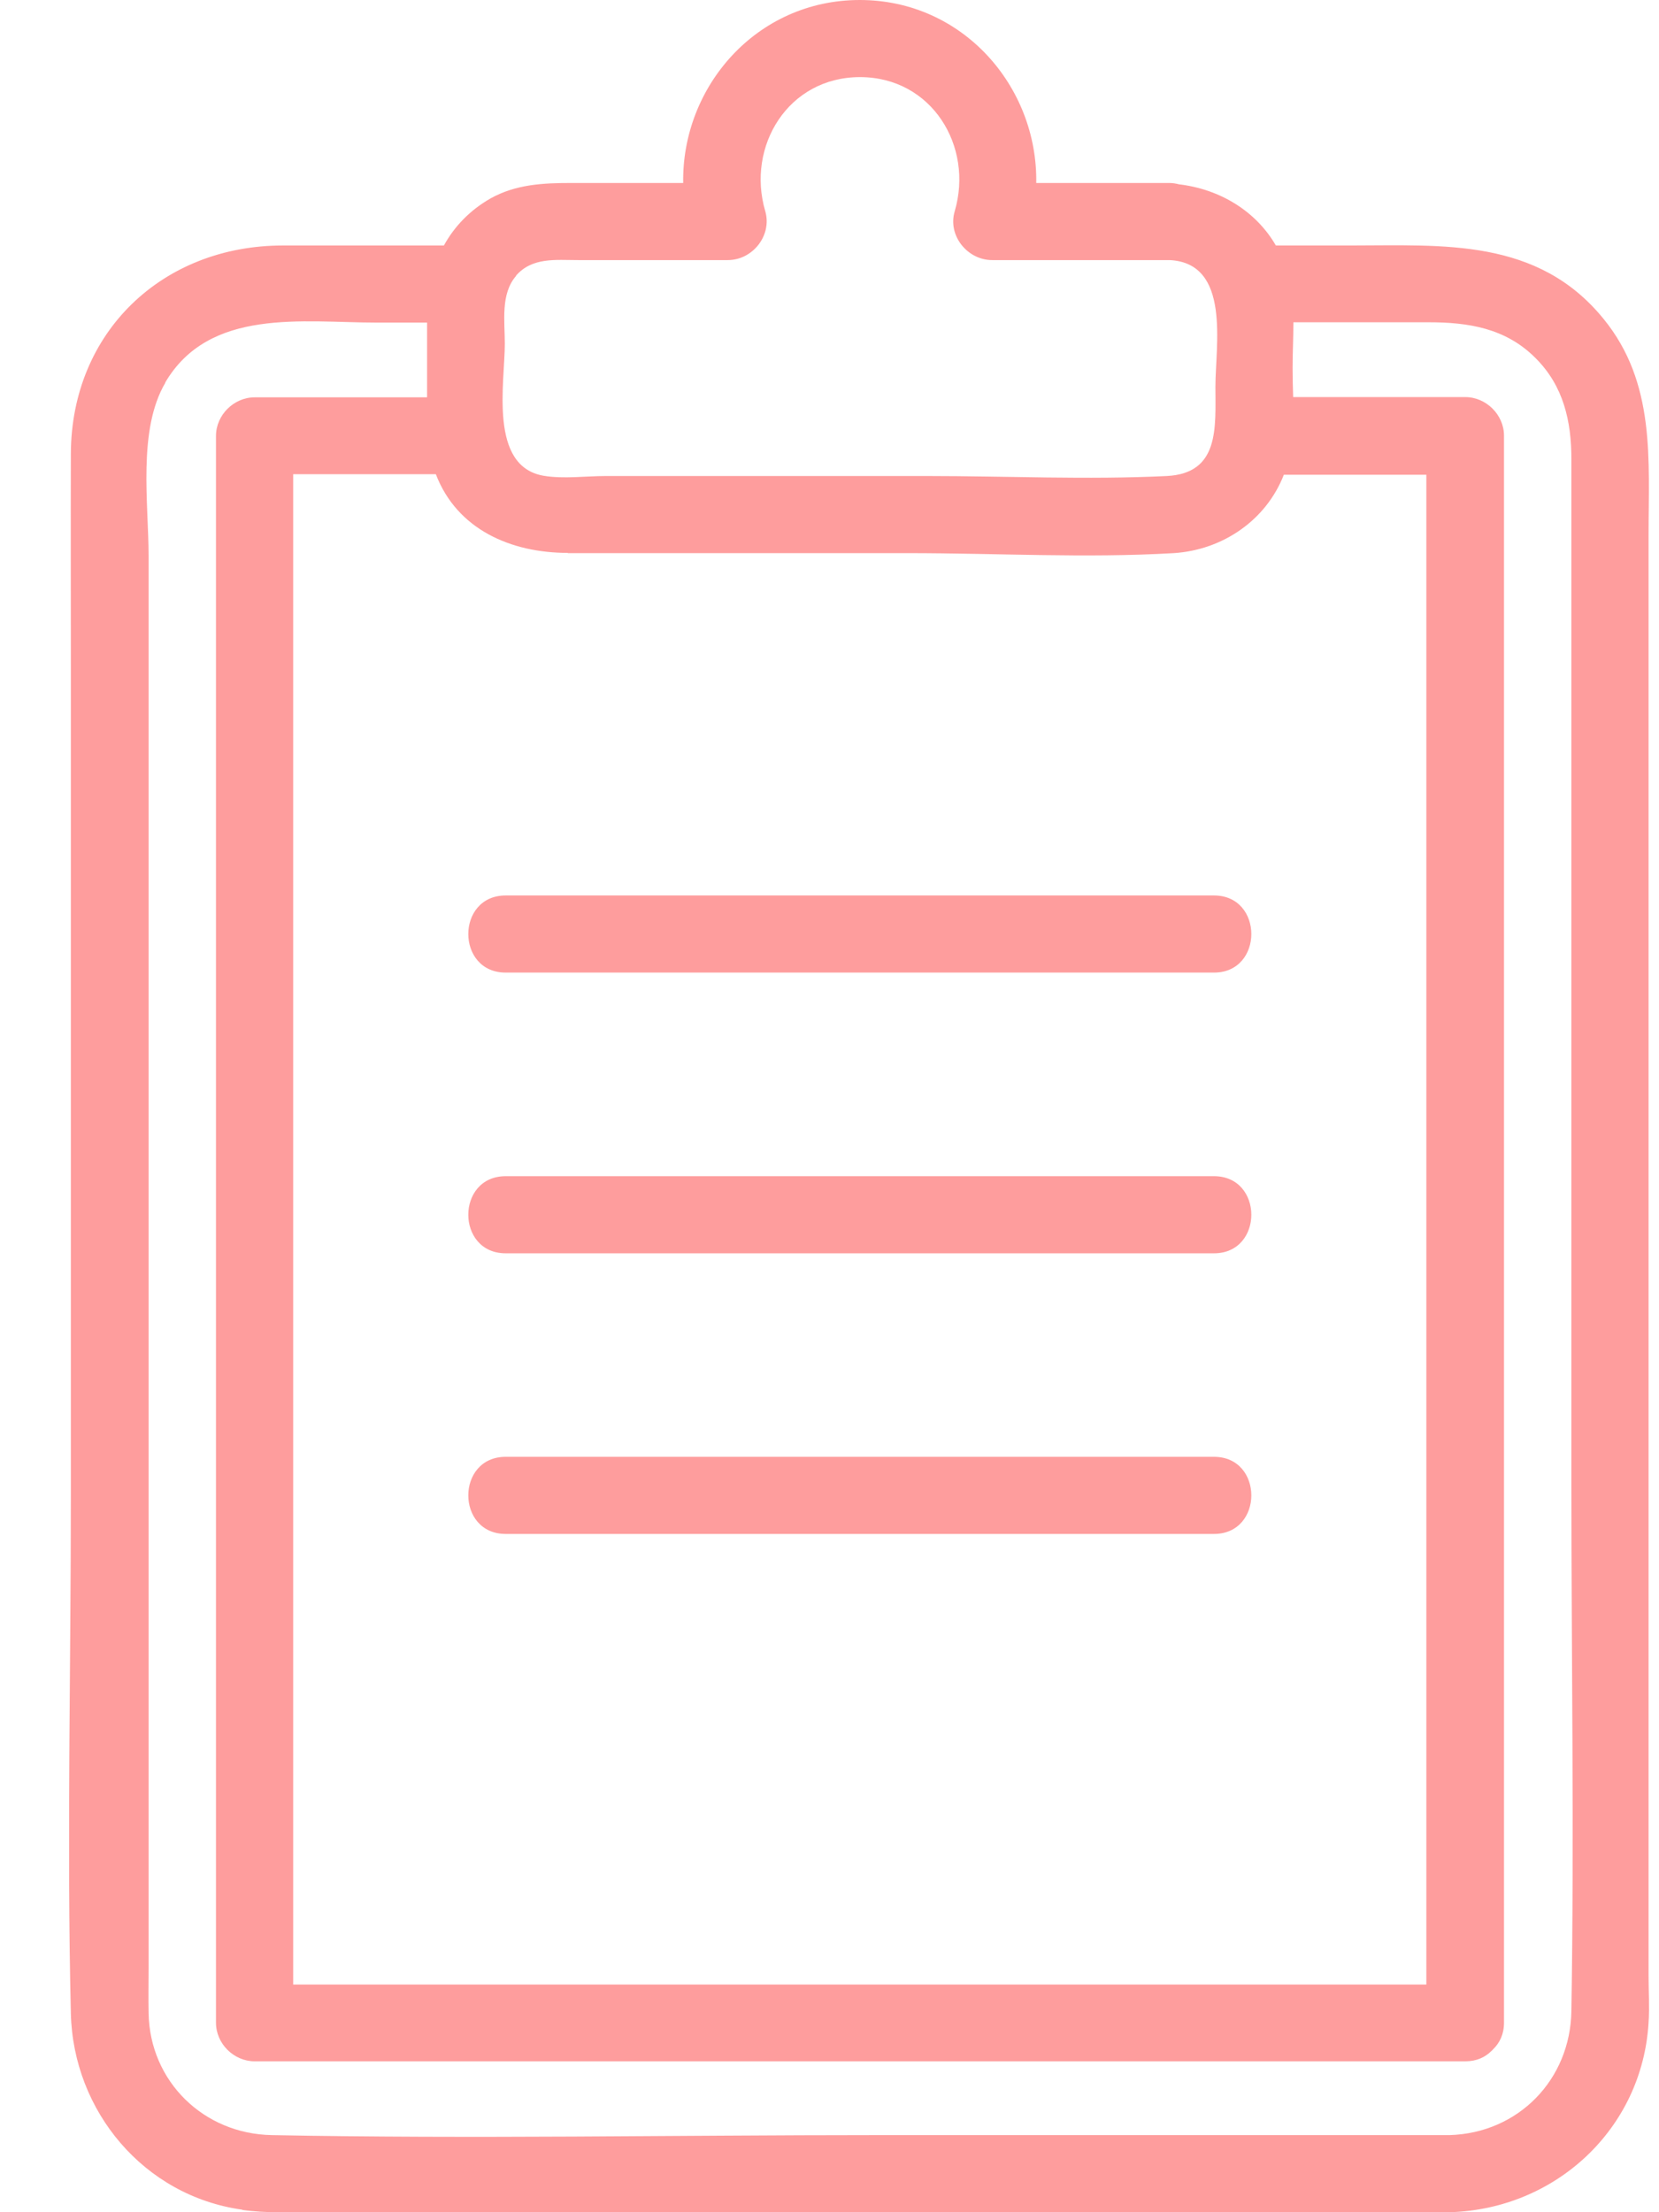 <svg width="21" height="28" viewBox="0 0 21 28" fill="none" xmlns="http://www.w3.org/2000/svg">
<g clip-path="url(#clip0_16801_3341)">
<path d="M3.067 27.971C3.367 28.013 3.675 28 3.978 28H18.349C19.688 27.964 20.789 26.946 20.868 25.599C20.881 25.404 20.868 25.206 20.868 25.007V6.78C20.868 5.813 20.959 4.847 20.299 4.037C19.463 3.009 18.27 3.107 17.094 3.107H16.15C15.898 2.671 15.441 2.394 14.924 2.333C14.885 2.323 14.846 2.316 14.8 2.316H13.117C13.137 1.103 12.193 0 10.883 0C9.572 0 8.628 1.103 8.648 2.316H7.23C6.873 2.316 6.53 2.333 6.21 2.511C5.952 2.658 5.753 2.863 5.619 3.107H3.583C2.054 3.107 0.904 4.206 0.897 5.739C0.894 6.627 0.897 7.518 0.897 8.406V18.94C0.897 21.12 0.845 23.306 0.897 25.485C0.927 26.721 1.822 27.795 3.067 27.968V27.971ZM6.53 3.491C6.736 3.253 7.034 3.292 7.318 3.292H9.213C9.527 3.292 9.775 2.98 9.687 2.674C9.445 1.851 9.977 0.976 10.886 0.976C11.794 0.976 12.327 1.851 12.085 2.674C11.993 2.98 12.245 3.292 12.559 3.292H14.807C15.584 3.331 15.385 4.376 15.385 4.893C15.385 5.41 15.441 5.992 14.768 6.025C13.764 6.074 12.745 6.025 11.739 6.025H7.667C7.416 6.025 7.135 6.064 6.883 6.022C6.184 5.904 6.39 4.844 6.39 4.349C6.39 4.07 6.334 3.718 6.534 3.491H6.53ZM7.187 7.001H11.494C12.608 7.001 13.745 7.066 14.856 7.001C15.48 6.962 16.029 6.581 16.251 6.009H18.055V25.118H3.711V6.002H5.517C5.785 6.702 6.468 6.998 7.187 6.998V7.001ZM2.09 4.844C2.649 3.891 3.831 4.083 4.769 4.083H5.406C5.406 4.34 5.406 4.597 5.406 4.854C5.406 4.912 5.406 4.971 5.406 5.029H3.224C2.959 5.029 2.734 5.254 2.734 5.517V25.602C2.734 25.866 2.959 26.09 3.224 26.09H18.548C18.692 26.09 18.8 26.038 18.878 25.96C18.884 25.957 18.888 25.951 18.894 25.944C18.894 25.944 18.901 25.938 18.904 25.934C18.983 25.856 19.038 25.746 19.038 25.602V5.514C19.038 5.251 18.813 5.026 18.548 5.026H16.369C16.365 4.899 16.362 4.776 16.362 4.655C16.362 4.47 16.372 4.275 16.372 4.079H18.078C18.584 4.079 19.058 4.151 19.437 4.532C19.793 4.886 19.891 5.335 19.891 5.81V18.748C19.891 20.983 19.927 23.218 19.891 25.453C19.878 26.318 19.224 26.998 18.349 27.024H11.088C8.54 27.024 5.988 27.073 3.439 27.024C2.577 27.008 1.897 26.344 1.881 25.482C1.877 25.287 1.881 25.088 1.881 24.893V7.037C1.881 6.373 1.74 5.443 2.093 4.844H2.09Z" fill="#FE9D9D"/>
<path d="M6.401 12.31H15.367C15.997 12.31 15.997 11.334 15.367 11.334H6.401C5.77 11.334 5.77 12.31 6.401 12.31Z" fill="#FE9D9D"/>
<path d="M6.401 15.863H15.367C15.997 15.863 15.997 14.887 15.367 14.887H6.401C5.77 14.887 5.77 15.863 6.401 15.863Z" fill="#FE9D9D"/>
<path d="M6.401 19.415H15.367C15.997 19.415 15.997 18.439 15.367 18.439H6.401C5.77 18.439 5.77 19.415 6.401 19.415Z" fill="#FE9D9D"/>
</g>
<defs>
<clipPath id="clip0_16801_3341">
<rect width="20" height="28" fill="white" transform="translate(0.875)"/>
</clipPath>
</defs>
</svg>
